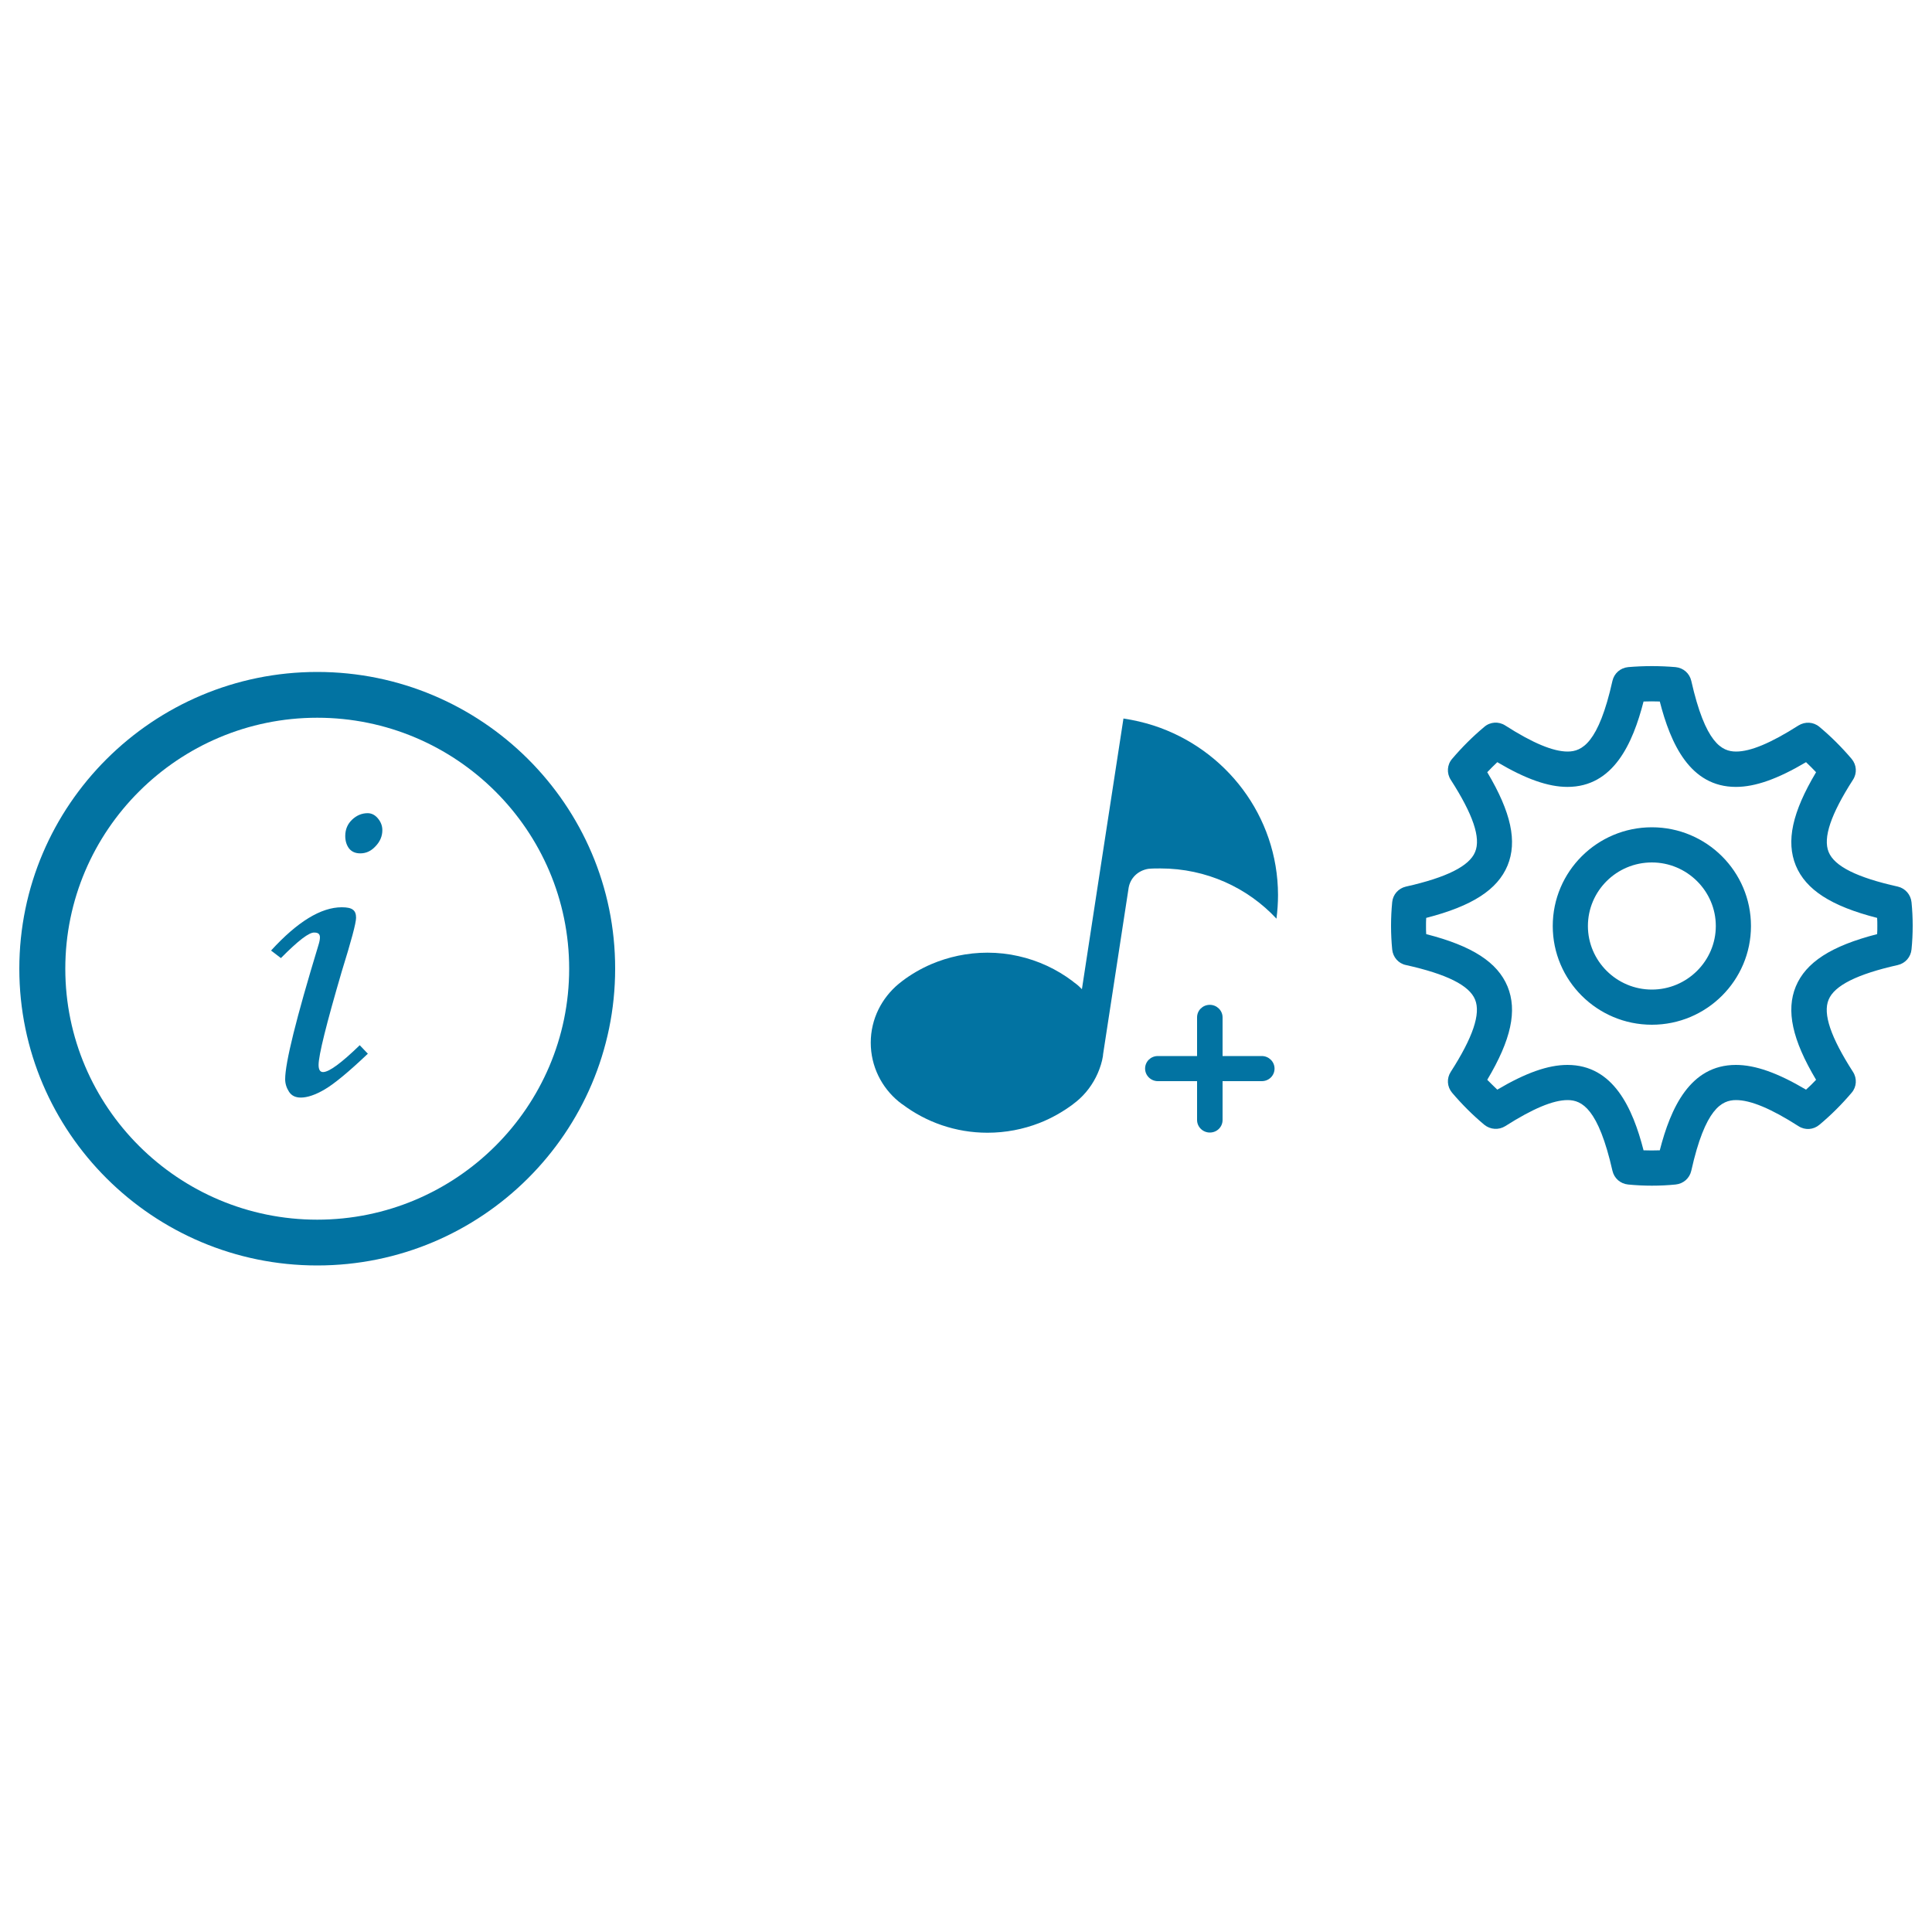 <svg xmlns="http://www.w3.org/2000/svg" viewBox="0 0 1000 1000" style="fill:#0273a2">
<title>Sidebar Info SVG icon</title>
<path d="M597,375.5c-5-1.6-10.2-2.8-15.5-3.6l-12.9,83.9l-8.6,56.2c-1-1-2-2-3.1-2.8c-0.3-0.2-0.5-0.4-0.8-0.6c-0.1-0.1-0.3-0.2-0.4-0.3c-0.2-0.2-0.4-0.3-0.6-0.5c-8.1-6.1-17.6-10.6-27.9-12.9c-5.2-1.2-10.6-1.8-16.1-1.8c-10.4,0-20.3,2.2-29.2,6c-5.3,2.3-10.3,5.2-14.8,8.6c-0.2,0.2-0.4,0.3-0.6,0.5c-0.2,0.1-0.3,0.2-0.5,0.4c-0.3,0.2-0.5,0.4-0.8,0.6c-8.8,7.3-14.5,18.2-14.5,30.5c0,12.2,5.6,23.2,14.5,30.5l0.8,0.6c0.2,0.1,0.3,0.3,0.5,0.4c0.2,0.2,0.4,0.3,0.6,0.4c12.2,9.2,27.5,14.7,44,14.7c9.5,0,18.5-1.8,26.8-5c6.2-2.4,12-5.7,17.3-9.6c0.2-0.2,0.4-0.3,0.6-0.5c0.2-0.1,0.3-0.2,0.5-0.4c0.3-0.2,0.5-0.4,0.8-0.6c4.8-3.9,8.6-9,11.1-14.7c1.2-2.8,2.2-5.8,2.7-9l0,0l0-0.3l0.1-0.8l13.2-86c0.9-4.9,4.7-8.8,10.2-9.7c2.1-0.2,4.1-0.2,6.2-0.2c23.8,0,45.2,10,60.1,26c0.5-4,0.8-8.1,0.8-12.3C661.4,422.3,634.4,387.6,597,375.5L597,375.5z M653.1,546.6h-20.3v-20c0-3.6-3-6.5-6.6-6.5c-3.7,0-6.6,2.9-6.6,6.5v20h-20.3c-3.7,0-6.6,2.9-6.6,6.5c0,3.6,3,6.5,6.6,6.5h20.3v20.1c0,3.6,3,6.5,6.6,6.5c3.7,0,6.6-2.9,6.6-6.5v-20.1h20.3c3.7,0,6.6-2.9,6.6-6.5C659.7,549.5,656.7,546.6,653.1,546.6L653.1,546.6z"/><path d="M164.2,347.8c-85,0-154.2,68.9-154.2,153.6c0,84.7,69.2,153.6,154.2,153.6c85.1,0,154.2-68.9,154.2-153.6C318.5,416.7,249.3,347.8,164.2,347.8L164.2,347.8L164.2,347.8z M164.2,631.3c-71.9,0-130.4-58.3-130.4-129.9c0-71.6,58.5-129.9,130.4-129.9s130.4,58.3,130.4,129.9C294.6,573,236.1,631.3,164.2,631.3L164.2,631.3L164.2,631.3z M145.4,495.9l-5.1-3.9c13.7-15,25.9-22.4,36.6-22.4c2.8,0,4.7,0.4,5.8,1.3c1.1,0.8,1.6,2.2,1.6,4.1c0,2.8-2.5,12-7.4,27.8c-8,27.3-12,43.4-12,48.4c0,2.5,0.8,3.7,2.3,3.7c3.1,0,9.4-4.6,19-13.9l4.2,4.4c-9.9,9.4-17.3,15.5-22.2,18.4c-4.9,2.9-9.1,4.3-12.5,4.3c-2.8,0-4.8-1-6.1-3c-1.3-2-2-4.2-2-6.5c0-8.5,5.7-31.5,17.1-69c0.6-1.9,0.9-3.3,0.9-4.4c0-1.7-0.9-2.5-2.8-2.5C160.1,482.4,154.3,486.9,145.4,495.9L145.4,495.9z M178.7,432.7c0-3.4,1.2-6.2,3.5-8.4c2.3-2.2,5-3.4,8.1-3.4c2,0,3.8,0.9,5.3,2.7c1.5,1.8,2.3,3.8,2.3,6.1c0,3.1-1.2,5.9-3.5,8.3c-2.3,2.5-4.9,3.7-7.9,3.7c-2.5,0-4.4-0.8-5.8-2.5C179.4,437.5,178.7,435.3,178.7,432.7L178.7,432.7z"/><path d="M855,428.2c-28.3,0-51.3,22.9-51.3,51.1c0,28.2,23,51.1,51.3,51.1c28.3,0,51.3-22.9,51.3-51.1C906.3,451.1,883.3,428.2,855,428.2L855,428.2z M855,512.2c-18.2,0-33.1-14.8-33.1-32.9c0-18.1,14.8-32.9,33.1-32.9c18.2,0,33.1,14.8,33.1,32.9C888.1,497.4,873.2,512.2,855,512.2L855,512.2z M989.4,467c-0.4-3.9-3.2-7.2-7.1-8.1c-21.1-4.7-32.8-10.5-35.8-17.9c-3-7.3,1.1-19.5,12.6-37.4c2.2-3.4,1.9-7.7-0.7-10.8c-5.1-6-10.7-11.6-16.7-16.6c-3.1-2.6-7.4-2.8-10.8-0.7c-14.3,9.1-24.8,13.5-32.3,13.5c-7.4,0-15.9-4.3-23.2-36.6c-0.9-3.9-4.1-6.7-8.1-7.1c-8.1-0.7-16.5-0.7-24.6,0c-4,0.4-7.2,3.2-8.1,7.1c-7.2,32.3-15.8,36.6-23.2,36.6c-7.5,0-18.1-4.4-32.3-13.5c-3.4-2.2-7.8-1.9-10.8,0.7c-6,5-11.6,10.6-16.7,16.6c-2.6,3-2.9,7.4-0.7,10.8c11.5,17.9,15.7,30.1,12.6,37.4c-3,7.3-14.8,13.2-35.8,17.9c-3.9,0.9-6.7,4.1-7.1,8c-0.4,4.1-0.6,8.1-0.6,12.3c0,4.1,0.2,8.2,0.6,12.3c0.4,3.9,3.2,7.2,7.1,8c21.1,4.7,32.8,10.5,35.8,17.9c3,7.3-1.1,19.5-12.6,37.4c-2.2,3.4-1.9,7.7,0.7,10.8c5.1,6,10.7,11.6,16.7,16.6c3.1,2.5,7.4,2.8,10.8,0.7c14.3-9.1,24.8-13.5,32.3-13.5c7.4,0,15.9,4.4,23.2,36.6c0.9,3.9,4.1,6.7,8.1,7.1c4.1,0.4,8.2,0.6,12.3,0.6c4.2,0,8.3-0.2,12.3-0.6c4-0.4,7.2-3.2,8.1-7.1c7.2-32.3,15.8-36.6,23.2-36.6c7.5,0,18.1,4.4,32.3,13.5c3.4,2.2,7.7,1.9,10.8-0.7c6-5,11.6-10.6,16.7-16.6c2.6-3,2.9-7.4,0.7-10.8c-11.5-17.9-15.7-30.1-12.6-37.4c3-7.3,14.8-13.2,35.8-17.9c3.9-0.9,6.7-4.1,7.1-8.1c0.4-4,0.6-8.1,0.6-12.3C990,475.1,989.8,471,989.4,467L989.4,467z M971.6,483.5c-23.8,6.1-36.9,14.6-42.1,27.1c-5.1,12.4-1.9,27.5,10.5,48.3c-1.7,1.8-3.4,3.5-5.2,5.1c-14.7-8.7-26.3-12.8-36.3-12.8c-23.8,0-33.8,22.4-39.4,44.2c-2.8,0.1-5.6,0.1-8.4,0c-5.6-21.8-15.6-44.2-39.4-44.2c-10,0-21.6,4.1-36.3,12.8c-1.8-1.7-3.5-3.4-5.2-5.1c12.4-20.8,15.6-35.8,10.5-48.3c-5.2-12.5-18.2-21-42.1-27.1c-0.1-1.4-0.1-2.8-0.1-4.2c0-1.4,0-2.8,0.1-4.2c23.8-6.1,36.9-14.6,42.1-27.1c5.1-12.4,1.9-27.5-10.5-48.3c1.7-1.8,3.4-3.5,5.2-5.2c14.7,8.7,26.3,12.8,36.3,12.8c23.8,0,33.8-22.4,39.4-44.2c2.8-0.1,5.6-0.1,8.4,0c5.6,21.8,15.6,44.2,39.4,44.2c10,0,21.6-4.1,36.3-12.8c1.8,1.7,3.5,3.4,5.2,5.2c-12.4,20.8-15.6,35.8-10.5,48.3c5.2,12.5,18.2,21,42.1,27.1c0.1,1.4,0.1,2.8,0.1,4.2C971.7,480.7,971.7,482.1,971.6,483.5L971.6,483.5z"/>
</svg>